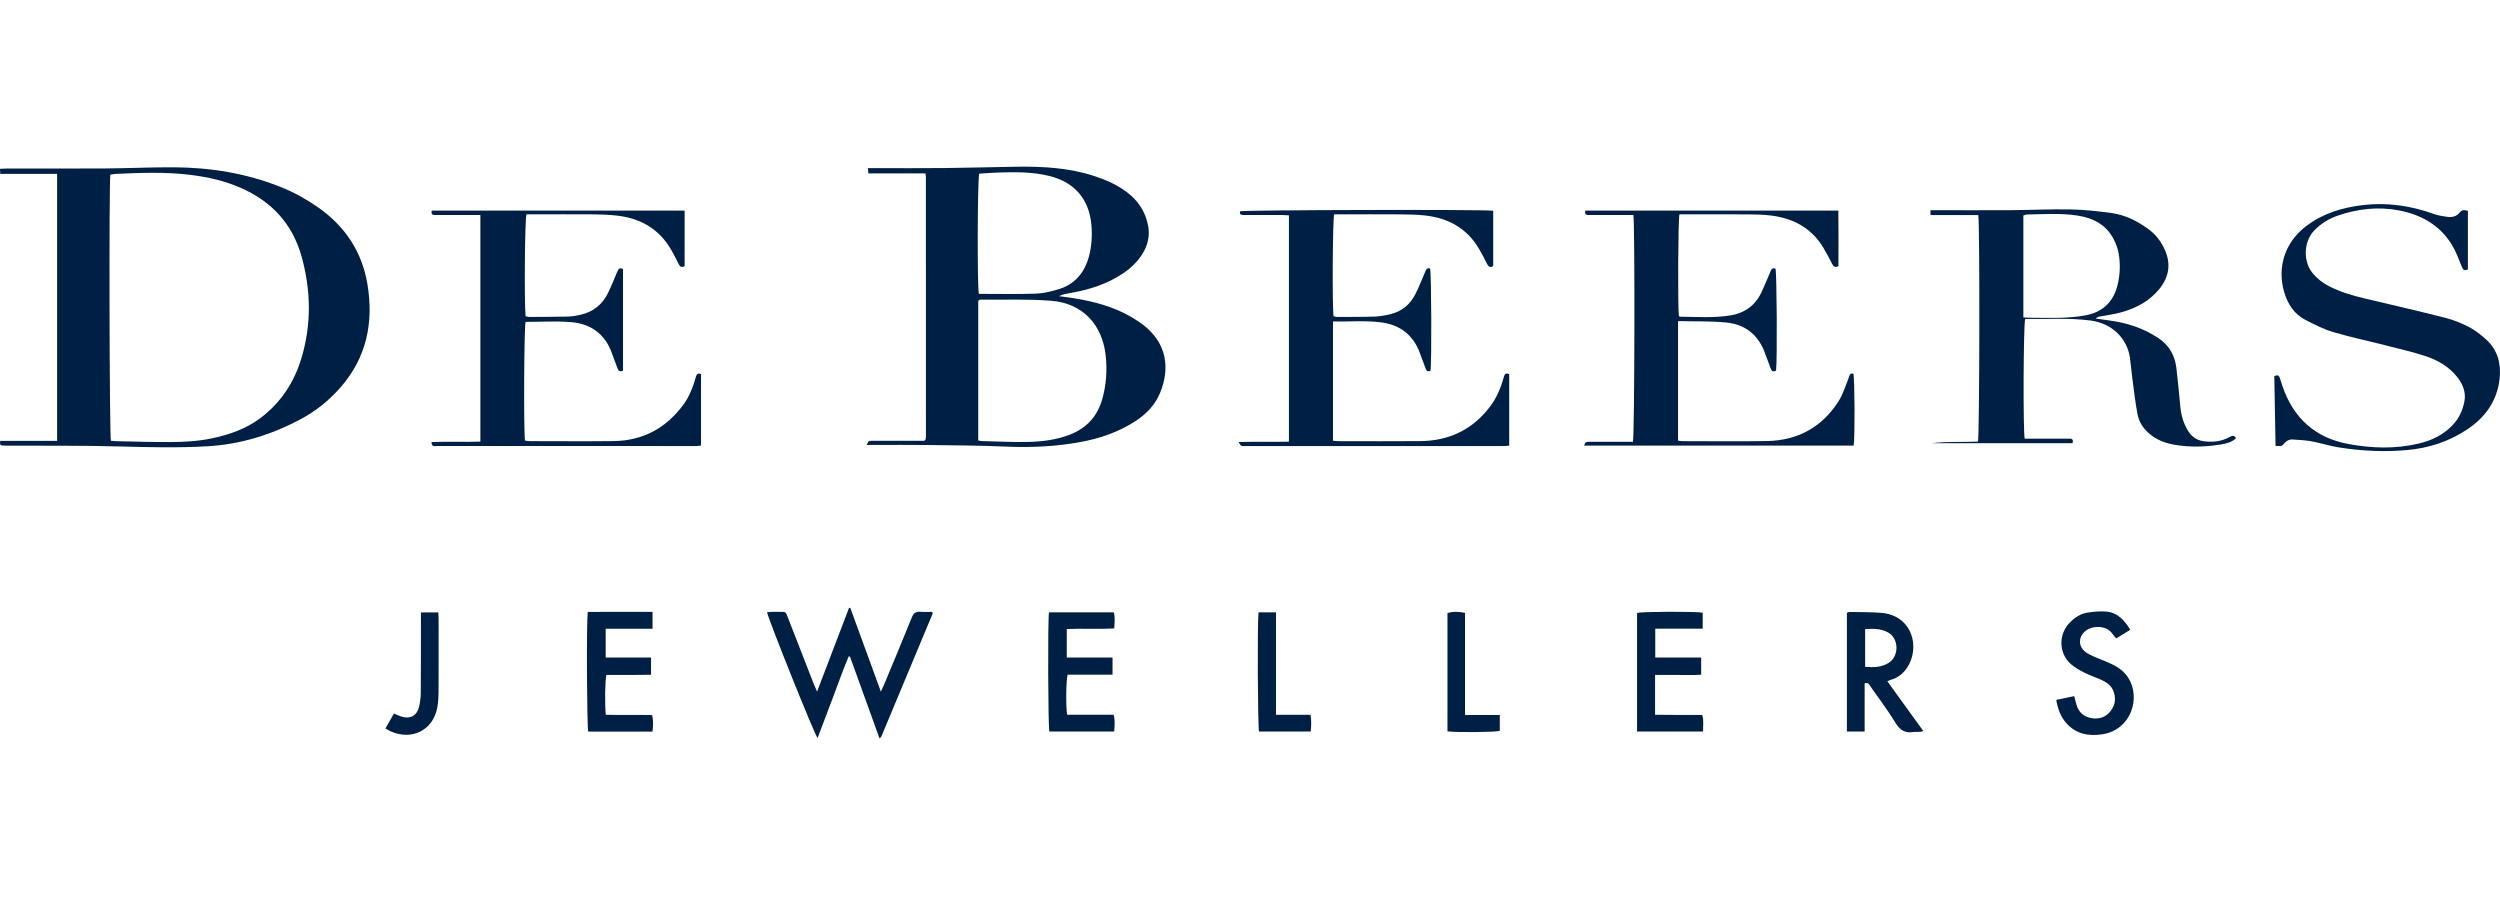 <svg width="120" height="44" viewBox="0 0 120 44" fill="none" xmlns="http://www.w3.org/2000/svg">
<path d="M2.741 8.345H0.012C0.008 8.255 0.005 8.198 0 8.102C0.12 8.097 0.23 8.089 0.34 8.089C1.912 8.088 3.484 8.096 5.056 8.085C6.145 8.078 7.235 8.025 8.324 8.03C10.087 8.038 11.807 8.314 13.455 8.968C14.091 9.221 14.686 9.548 15.248 9.939C16.549 10.844 17.374 12.069 17.636 13.636C17.944 15.476 17.599 17.161 16.342 18.598C15.792 19.227 15.145 19.744 14.407 20.135C13.021 20.869 11.55 21.328 9.976 21.42C8.573 21.502 7.171 21.469 5.767 21.43C3.976 21.38 2.183 21.401 0.391 21.391C0.297 21.39 0.203 21.391 0.109 21.385C-0.016 21.377 -0.006 21.29 0.012 21.162H2.741V8.345ZM5.296 8.384C5.228 8.848 5.254 20.931 5.323 21.155C5.401 21.163 5.484 21.176 5.567 21.177C6.446 21.194 7.326 21.223 8.206 21.218C8.865 21.215 9.525 21.177 10.174 21.04C11.023 20.861 11.829 20.579 12.527 20.047C13.485 19.317 14.117 18.352 14.463 17.212C14.956 15.587 14.93 13.946 14.477 12.315C14.041 10.75 13.044 9.672 11.564 9.02C10.789 8.678 9.976 8.497 9.141 8.394C7.94 8.245 6.735 8.293 5.531 8.348C5.45 8.352 5.37 8.372 5.296 8.384H5.296Z" fill="#001F45"/>
<path d="M44.419 8.324H41.682C41.673 8.238 41.667 8.173 41.657 8.07C41.792 8.07 41.905 8.07 42.018 8.07C43.107 8.07 44.197 8.078 45.287 8.067C46.439 8.055 47.591 8.022 48.743 8.003C50.036 7.982 51.319 8.049 52.561 8.461C53.111 8.644 53.634 8.879 54.099 9.23C54.63 9.631 54.974 10.152 55.105 10.81C55.204 11.309 55.1 11.767 54.833 12.191C54.589 12.579 54.264 12.886 53.883 13.138C53.134 13.632 52.304 13.902 51.429 14.054C51.229 14.089 51.028 14.121 50.828 14.214C51.059 14.246 51.291 14.274 51.521 14.311C52.509 14.47 53.468 14.72 54.338 15.238C54.535 15.356 54.73 15.482 54.91 15.624C56.014 16.495 56.169 17.695 55.679 18.868C55.442 19.436 55.031 19.865 54.521 20.201C53.702 20.739 52.794 21.048 51.838 21.222C50.669 21.435 49.492 21.488 48.303 21.437C47.026 21.382 45.748 21.376 44.47 21.36C43.642 21.349 42.815 21.358 41.987 21.358C41.875 21.358 41.763 21.358 41.594 21.358C41.657 21.258 41.677 21.185 41.715 21.174C41.793 21.152 41.881 21.16 41.964 21.16C42.656 21.16 43.348 21.16 44.039 21.16C44.154 21.16 44.268 21.16 44.361 21.16C44.39 21.135 44.399 21.129 44.405 21.122C44.412 21.114 44.421 21.105 44.423 21.096C44.432 21.055 44.444 21.014 44.444 20.973C44.445 16.813 44.444 12.653 44.443 8.494C44.443 8.453 44.432 8.413 44.419 8.324V8.324ZM46.956 14.438V21.142C47.014 21.153 47.063 21.169 47.114 21.171C47.856 21.189 48.599 21.229 49.342 21.213C50.022 21.198 50.699 21.114 51.344 20.866C52.142 20.559 52.662 20.003 52.901 19.18C53.102 18.486 53.151 17.776 53.073 17.064C52.909 15.561 51.95 14.555 50.457 14.437C49.322 14.347 48.177 14.396 47.036 14.384C47.028 14.384 47.019 14.395 46.956 14.438V14.438ZM47 8.336C46.914 8.81 46.907 13.871 46.987 14.105C47.897 14.105 48.808 14.126 49.718 14.095C50.089 14.083 50.466 13.99 50.823 13.88C51.599 13.641 52.059 13.085 52.268 12.313C52.404 11.812 52.431 11.299 52.386 10.785C52.278 9.566 51.579 8.75 50.392 8.452C49.559 8.243 48.71 8.253 47.861 8.283C47.57 8.294 47.281 8.318 47 8.336V8.336Z" fill="#001F45"/>
<path d="M94.958 10.324H92.67C92.666 10.234 92.662 10.177 92.658 10.09C92.788 10.09 92.902 10.09 93.015 10.09C94.189 10.09 95.363 10.096 96.537 10.088C97.49 10.082 98.444 10.033 99.397 10.052C100.054 10.065 100.713 10.138 101.366 10.228C102.021 10.318 102.601 10.616 103.133 11.005C103.488 11.265 103.741 11.605 103.919 12.007C104.222 12.694 104.1 13.323 103.638 13.885C103.163 14.463 102.522 14.796 101.813 14.993C101.481 15.086 101.136 15.127 100.796 15.192C100.729 15.205 100.663 15.223 100.595 15.291C100.815 15.322 101.034 15.354 101.254 15.383C102.096 15.497 102.884 15.75 103.598 16.226C104.116 16.57 104.391 17.052 104.465 17.654C104.541 18.277 104.596 18.903 104.657 19.529C104.698 19.952 104.813 20.349 105.046 20.71C105.222 20.985 105.469 21.139 105.79 21.181C106.215 21.235 106.626 21.191 107.009 20.984C107.126 20.921 107.233 20.861 107.33 21.035C107.12 21.232 106.854 21.294 106.59 21.337C105.852 21.458 105.109 21.474 104.369 21.347C103.951 21.274 103.558 21.132 103.223 20.862C102.902 20.605 102.671 20.274 102.597 19.872C102.49 19.285 102.422 18.692 102.344 18.101C102.302 17.79 102.281 17.476 102.236 17.165C102.106 16.276 101.414 15.523 100.34 15.384C99.297 15.248 98.248 15.328 97.209 15.309C97.124 15.544 97.103 20.665 97.185 21.056C97.291 21.056 97.404 21.056 97.517 21.056C98.104 21.056 98.691 21.056 99.278 21.055C99.413 21.055 99.547 21.051 99.481 21.272H92.74C93.474 21.179 94.213 21.233 94.942 21.196C95.019 20.951 95.034 10.711 94.957 10.324L94.958 10.324ZM97.121 15.236C97.242 15.242 97.344 15.252 97.446 15.252C97.98 15.254 98.514 15.269 99.047 15.248C99.433 15.232 99.823 15.198 100.198 15.116C100.977 14.946 101.457 14.446 101.645 13.672C101.765 13.178 101.782 12.675 101.698 12.176C101.658 11.943 101.572 11.71 101.465 11.499C101.102 10.781 100.467 10.459 99.702 10.344C98.9 10.223 98.093 10.284 97.288 10.295C97.231 10.296 97.175 10.328 97.121 10.344V15.236H97.121Z" fill="#001F45"/>
<path d="M23.058 10.32C22.925 10.32 22.813 10.32 22.701 10.32C22.114 10.32 21.526 10.32 20.94 10.32C20.811 10.32 20.668 10.331 20.726 10.109H32.862V12.777C32.711 12.852 32.635 12.799 32.574 12.673C32.474 12.465 32.367 12.261 32.256 12.059C31.677 11.011 30.766 10.473 29.596 10.347C29.243 10.309 28.886 10.293 28.53 10.29C27.555 10.283 26.58 10.288 25.605 10.288H25.27C25.191 10.528 25.16 14.519 25.229 15.18C25.281 15.19 25.339 15.213 25.397 15.213C26.015 15.21 26.634 15.21 27.252 15.195C27.45 15.19 27.649 15.157 27.842 15.114C28.453 14.981 28.907 14.632 29.181 14.07C29.342 13.741 29.48 13.401 29.62 13.062C29.672 12.934 29.719 12.825 29.905 12.911V17.788C29.746 17.866 29.681 17.795 29.635 17.666C29.551 17.429 29.456 17.196 29.372 16.959C29.042 16.023 28.348 15.535 27.393 15.46C26.675 15.405 25.949 15.45 25.228 15.45C25.157 15.666 25.13 20.601 25.199 21.146C25.271 21.156 25.35 21.175 25.429 21.175C26.771 21.176 28.113 21.188 29.454 21.172C30.86 21.155 31.974 20.548 32.805 19.421C33.094 19.029 33.265 18.576 33.397 18.11C33.432 17.986 33.468 17.886 33.649 17.955V21.386C33.568 21.394 33.488 21.41 33.408 21.41C29.268 21.411 25.127 21.412 20.986 21.407C20.886 21.407 20.716 21.481 20.712 21.219C21.493 21.186 22.273 21.227 23.058 21.197V10.32H23.058Z" fill="#001F45"/>
<path d="M78.402 10.32C78.297 10.32 78.186 10.32 78.074 10.32C77.486 10.32 76.9 10.32 76.312 10.32C76.185 10.32 76.043 10.334 76.097 10.109H88.24C88.254 11 88.247 11.894 88.244 12.777C88.083 12.852 88.008 12.794 87.945 12.671C87.807 12.401 87.668 12.13 87.51 11.872C86.937 10.932 86.063 10.475 85 10.344C84.647 10.301 84.289 10.293 83.933 10.291C82.938 10.284 81.942 10.288 80.946 10.288H80.614C80.546 10.547 80.53 14.765 80.587 15.169C80.604 15.181 80.62 15.201 80.637 15.202C81.443 15.209 82.25 15.268 83.052 15.141C83.744 15.03 84.252 14.664 84.551 14.028C84.702 13.706 84.838 13.377 84.975 13.048C85.023 12.929 85.073 12.836 85.224 12.896C85.288 13.117 85.312 17.265 85.251 17.786C85.124 17.863 85.042 17.825 84.992 17.686C84.907 17.449 84.813 17.216 84.73 16.979C84.418 16.087 83.782 15.568 82.856 15.48C82.099 15.408 81.332 15.432 80.546 15.413V21.15C80.624 21.159 80.694 21.175 80.764 21.175C82.116 21.176 83.469 21.195 84.821 21.17C86.287 21.143 87.448 20.51 88.242 19.273C88.465 18.926 88.586 18.512 88.742 18.125C88.786 18.014 88.795 17.891 88.962 17.939C89.027 18.161 89.04 21.029 88.976 21.39H76.029C76.077 21.31 76.095 21.237 76.132 21.226C76.21 21.202 76.298 21.208 76.381 21.207C76.937 21.206 77.492 21.207 78.048 21.207C78.162 21.207 78.276 21.207 78.38 21.207C78.461 20.961 78.48 10.727 78.402 10.32H78.402Z" fill="#001F45"/>
<path d="M71.674 10.115V12.768C71.526 12.864 71.448 12.804 71.379 12.667C71.258 12.423 71.132 12.181 70.994 11.946C70.413 10.955 69.514 10.464 68.399 10.342C68.004 10.298 67.604 10.293 67.207 10.29C66.263 10.283 65.32 10.288 64.376 10.288C64.262 10.288 64.148 10.288 64.041 10.288C63.965 10.529 63.944 14.74 64.012 15.184C64.064 15.193 64.123 15.213 64.182 15.213C64.79 15.211 65.398 15.216 66.005 15.195C66.254 15.187 66.504 15.137 66.748 15.078C67.289 14.947 67.685 14.614 67.935 14.124C68.111 13.78 68.252 13.418 68.403 13.061C68.451 12.95 68.485 12.838 68.644 12.889C68.709 13.108 68.726 17.439 68.663 17.802C68.542 17.848 68.471 17.814 68.427 17.685C68.347 17.447 68.249 17.215 68.165 16.978C67.85 16.089 67.214 15.591 66.29 15.473C65.531 15.376 64.767 15.447 63.983 15.429V21.155C64.084 21.162 64.174 21.176 64.265 21.176C65.565 21.177 66.865 21.185 68.165 21.174C69.563 21.163 70.703 20.616 71.546 19.485C71.85 19.077 72.039 18.612 72.177 18.124C72.213 17.998 72.244 17.868 72.442 17.96V21.39C72.343 21.398 72.252 21.41 72.162 21.41C68.042 21.412 63.923 21.411 59.803 21.41C59.73 21.41 59.652 21.421 59.585 21.398C59.544 21.384 59.522 21.317 59.449 21.216C60.29 21.194 61.07 21.218 61.868 21.201V10.338C61.747 10.332 61.636 10.321 61.524 10.321C60.927 10.319 60.329 10.32 59.732 10.319C59.615 10.319 59.484 10.329 59.522 10.143C59.742 10.077 71.045 10.048 71.674 10.115H71.674Z" fill="#001F45"/>
<path d="M109.226 21.401C109.206 20.28 109.186 19.173 109.166 18.054C109.298 17.995 109.389 17.998 109.434 18.152C109.473 18.282 109.517 18.411 109.561 18.54C110.084 20.07 111.132 21.019 112.724 21.313C113.843 21.519 114.974 21.557 116.094 21.292C116.726 21.142 117.296 20.87 117.748 20.381C118.044 20.061 118.215 19.676 118.292 19.265C118.371 18.847 118.226 18.456 117.964 18.12C117.564 17.605 117.019 17.287 116.416 17.091C115.78 16.884 115.125 16.734 114.477 16.569C113.645 16.356 112.803 16.179 111.981 15.936C111.534 15.804 111.109 15.583 110.69 15.372C110.133 15.092 109.813 14.609 109.641 14.021C109.284 12.804 109.694 11.604 110.711 10.841C111.516 10.236 112.435 9.961 113.419 9.844C114.588 9.705 115.715 9.874 116.817 10.268C117.022 10.341 117.242 10.378 117.458 10.407C117.695 10.439 117.917 10.399 118.077 10.187C118.175 10.057 118.311 10.077 118.459 10.12V12.932C118.289 13.012 118.226 12.951 118.167 12.803C118.023 12.445 117.889 12.075 117.689 11.748C117.111 10.804 116.217 10.307 115.158 10.101C114.159 9.908 113.175 10.02 112.217 10.349C111.785 10.497 111.403 10.731 111.083 11.063C110.575 11.591 110.537 12.551 111.008 13.114C111.225 13.374 111.486 13.582 111.789 13.736C112.325 14.009 112.894 14.182 113.477 14.319C114.782 14.627 116.088 14.928 117.386 15.259C117.778 15.358 118.164 15.515 118.523 15.703C118.824 15.862 119.101 16.082 119.352 16.314C119.904 16.824 120.064 17.485 119.978 18.209C119.854 19.244 119.299 20.022 118.454 20.593C117.568 21.191 116.58 21.514 115.515 21.605C114.423 21.7 113.337 21.648 112.258 21.474C111.814 21.403 111.382 21.262 110.94 21.181C110.644 21.127 110.339 21.115 110.037 21.096C109.883 21.086 109.757 21.156 109.653 21.275C109.519 21.428 109.514 21.424 109.226 21.401L109.226 21.401Z" fill="#001F45"/>
<path d="M42.218 35.446C41.741 34.124 41.27 32.82 40.799 31.516L40.736 31.508C40.464 32.146 40.239 32.803 39.992 33.451C39.742 34.106 39.495 34.762 39.243 35.426C39.094 35.25 36.938 29.879 36.816 29.386C37.077 29.353 37.336 29.373 37.592 29.371C37.713 29.37 37.747 29.461 37.782 29.55C37.893 29.832 38.002 30.116 38.113 30.398C38.428 31.208 38.743 32.019 39.059 32.828C39.1 32.932 39.149 33.033 39.22 33.195C39.746 31.817 40.249 30.5 40.752 29.182C40.772 29.18 40.793 29.178 40.813 29.176C41.294 30.492 41.774 31.809 42.283 33.2C42.359 33.031 42.406 32.933 42.448 32.833C42.89 31.769 43.337 30.708 43.766 29.639C43.851 29.427 43.961 29.345 44.183 29.366C44.369 29.383 44.558 29.369 44.731 29.369C44.751 29.398 44.758 29.406 44.763 29.415C44.767 29.424 44.775 29.436 44.772 29.443C43.95 31.414 43.127 33.385 42.303 35.356C42.292 35.382 42.262 35.401 42.218 35.447L42.218 35.446Z" fill="#001F45"/>
<path d="M90.593 32.702C91.174 33.506 91.737 34.285 92.319 35.089C92.15 35.164 91.994 35.111 91.848 35.136C91.452 35.201 91.2 35.054 90.986 34.701C90.622 34.103 90.198 33.541 89.795 32.967C89.734 32.881 89.698 32.744 89.503 32.798V35.112H88.651V29.412C88.694 29.399 88.742 29.373 88.789 29.374C89.281 29.383 89.773 29.379 90.263 29.413C90.677 29.443 91.063 29.573 91.37 29.877C92.243 30.743 91.822 32.356 90.751 32.633C90.711 32.643 90.675 32.666 90.593 32.702H90.593ZM89.526 32.009C89.93 32.039 90.313 32.035 90.656 31.818C91.168 31.493 91.152 30.652 90.63 30.359C90.288 30.168 89.915 30.173 89.526 30.194V32.009Z" fill="#001F45"/>
<path d="M79.444 32.398V34.309C79.823 34.312 80.195 34.316 80.568 34.317C80.945 34.319 81.321 34.317 81.71 34.317C81.792 34.586 81.738 34.841 81.749 35.114H78.579V29.42C78.812 29.356 81.37 29.344 81.73 29.408V30.176H79.453V31.561H81.656V32.386C81.298 32.412 80.934 32.395 80.573 32.398C80.208 32.401 79.843 32.398 79.444 32.398V32.398Z" fill="#001F45"/>
<path d="M50.351 29.391H53.461C53.534 29.638 53.497 29.884 53.483 30.166C52.724 30.207 51.974 30.159 51.205 30.194V31.563H53.402V32.383H51.247C51.169 32.639 51.156 33.934 51.223 34.308H53.453C53.532 34.585 53.5 34.84 53.48 35.114C52.434 35.114 51.401 35.114 50.369 35.114C50.308 34.896 50.289 29.809 50.351 29.391L50.351 29.391Z" fill="#001F45"/>
<path d="M31.321 35.116C30.283 35.116 29.26 35.116 28.236 35.116C28.171 34.902 28.145 29.93 28.212 29.373C29.238 29.365 30.269 29.371 31.322 29.369V30.18H29.073V31.563H31.25V32.389C30.887 32.392 30.525 32.397 30.163 32.398C29.809 32.4 29.454 32.398 29.107 32.398C29.041 32.65 29.025 33.834 29.08 34.309C29.81 34.331 30.549 34.306 31.3 34.323C31.372 34.591 31.347 34.844 31.321 35.115V35.116Z" fill="#001F45"/>
<path d="M98.699 33.594C98.998 33.532 99.27 33.475 99.562 33.414C99.601 33.561 99.633 33.679 99.664 33.798C99.765 34.184 100.013 34.411 100.405 34.473C100.778 34.531 101.095 34.416 101.322 34.113C101.555 33.801 101.577 33.45 101.413 33.102C101.296 32.854 101.06 32.721 100.818 32.612C100.57 32.501 100.308 32.418 100.066 32.294C99.835 32.176 99.598 32.049 99.405 31.879C98.812 31.353 98.797 30.456 99.347 29.886C99.594 29.629 99.886 29.445 100.241 29.398C100.53 29.361 100.828 29.328 101.115 29.357C101.641 29.409 101.967 29.761 102.253 30.228C102.025 30.369 101.809 30.503 101.58 30.645C101.515 30.567 101.456 30.51 101.412 30.443C101.118 29.994 100.447 30.024 100.119 30.274C99.757 30.549 99.74 31.014 100.098 31.291C100.22 31.386 100.367 31.453 100.51 31.517C100.787 31.64 101.075 31.741 101.349 31.87C101.675 32.024 101.965 32.23 102.162 32.543C102.77 33.507 102.291 35.035 100.912 35.246C100.262 35.346 99.655 35.238 99.187 34.715C98.913 34.409 98.777 34.041 98.699 33.594V33.594Z" fill="#001F45"/>
<path d="M70.323 34.32H71.99V35.082C71.779 35.145 69.927 35.165 69.478 35.105V29.431C69.691 29.352 70.002 29.345 70.322 29.419V34.32L70.323 34.32Z" fill="#001F45"/>
<path d="M61.247 29.392C61.247 30.242 61.247 31.058 61.247 31.874C61.247 32.69 61.247 33.48 61.247 34.309H62.904C62.954 34.587 62.942 34.84 62.914 35.114C62.08 35.114 61.257 35.114 60.434 35.114C60.372 34.897 60.348 29.916 60.409 29.392H61.247V29.392Z" fill="#001F45"/>
<path d="M18.501 34.965C18.641 34.719 18.774 34.487 18.909 34.251C19.049 34.308 19.162 34.363 19.28 34.399C19.685 34.523 19.995 34.367 20.104 33.962C20.163 33.742 20.195 33.508 20.197 33.28C20.207 32.108 20.204 30.934 20.205 29.761C20.205 29.647 20.205 29.534 20.205 29.395H21.039C21.044 29.505 21.053 29.597 21.053 29.689C21.054 30.872 21.057 32.056 21.051 33.239C21.049 33.479 21.034 33.722 20.991 33.958C20.793 35.049 19.771 35.564 18.739 35.1C18.664 35.067 18.596 35.02 18.501 34.965H18.501Z" fill="#001F45"/>
</svg>
